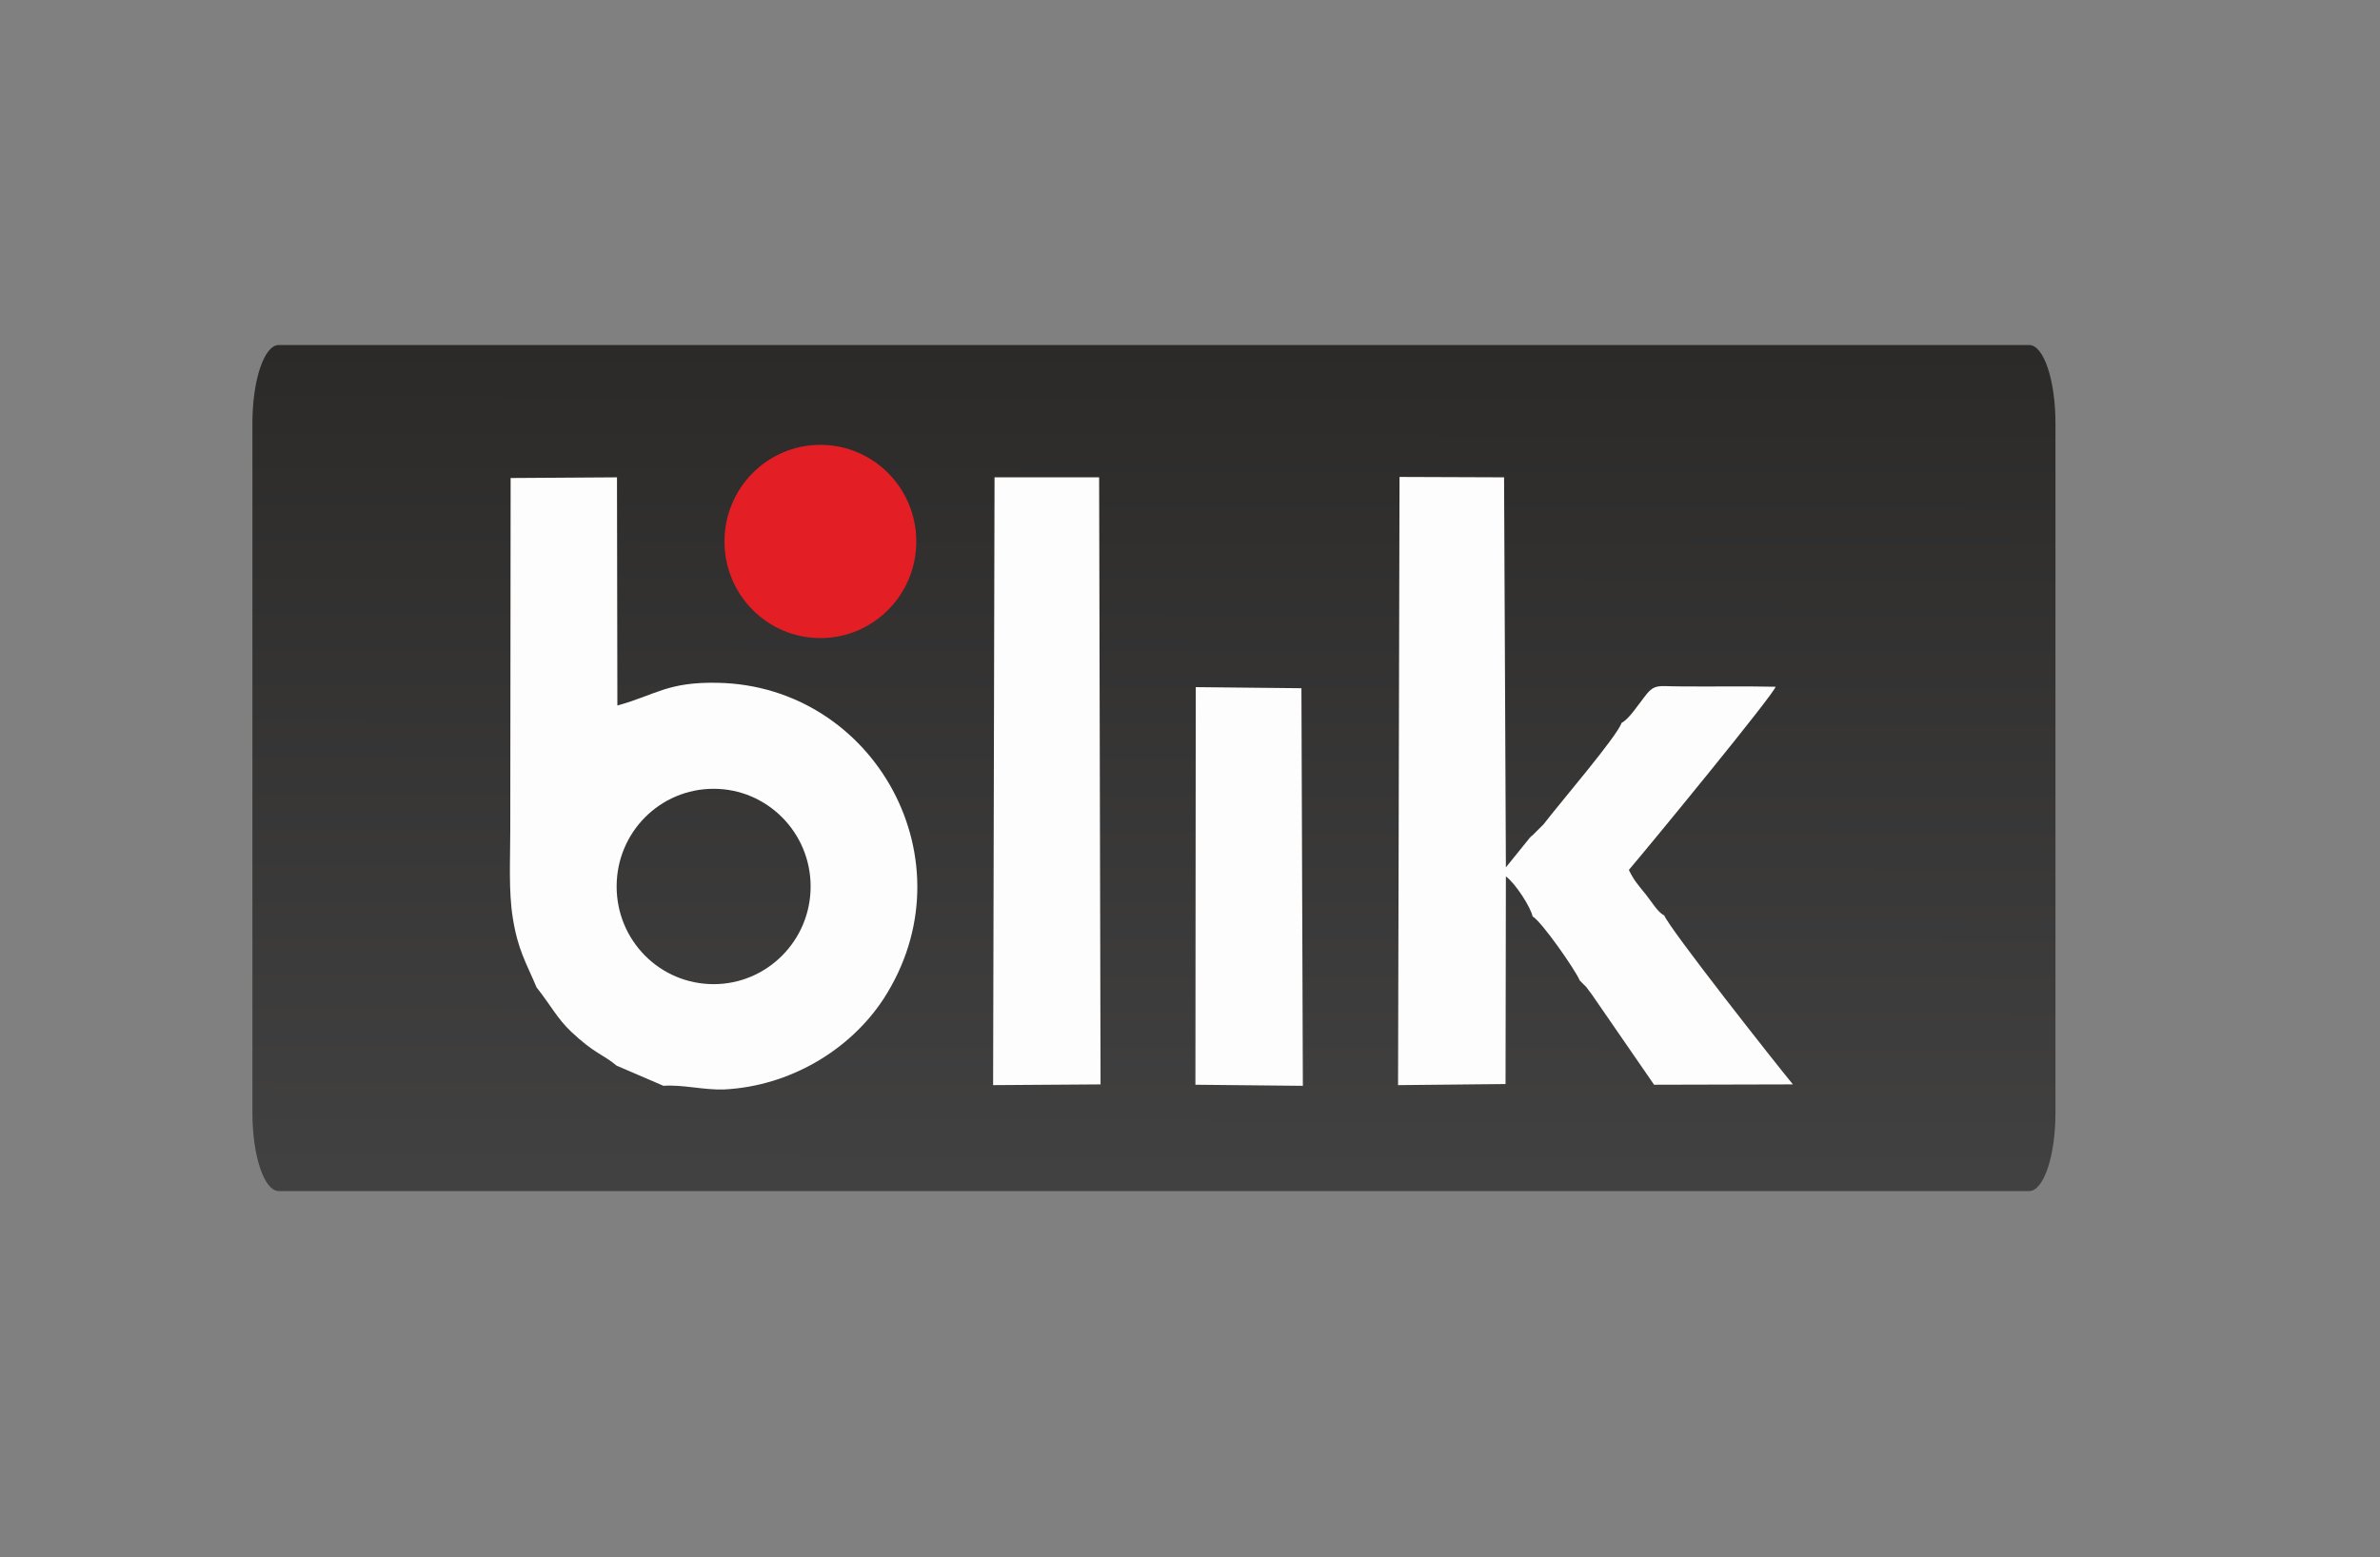 <svg width="55" height="36" viewBox="0 0 55 36" fill="none" xmlns="http://www.w3.org/2000/svg">
<rect x="0" y="0" width="55" height="36" fill="#808080" stroke="none"/>
<path d="M46.892 7.975H6.442C6.106 7.975 5.833 8.784 5.833 9.783V25.725C5.833 26.723 6.106 27.533 6.442 27.533H46.892C47.228 27.533 47.5 26.723 47.5 25.725V9.783C47.5 8.784 47.228 7.975 46.892 7.975Z" fill="url(#paint0_linear_3423_10200)"/>
<path fill-rule="evenodd" clip-rule="evenodd" d="M37.475 16.709C37.367 17.025 36.058 18.55 35.667 19.059L35.408 19.317C35.4 19.309 35.375 19.35 35.358 19.359L34.8 20.05V20.259C35.025 20.425 35.375 20.975 35.417 21.184C35.625 21.3 36.408 22.425 36.508 22.667L36.658 22.817C36.692 22.859 36.742 22.934 36.783 22.984L38.225 25.075L41.433 25.067C41.033 24.584 38.592 21.484 38.458 21.159C38.317 21.1 38.167 20.842 38.033 20.675C37.85 20.45 37.758 20.35 37.642 20.109C38.133 19.534 40.992 16.05 41.033 15.875C40.292 15.859 39.55 15.875 38.817 15.867C38.3 15.867 38.233 15.792 37.983 16.134C37.858 16.292 37.642 16.625 37.475 16.709ZM34.792 25.059L34.8 20.259V20.05L34.758 11.034L32.342 11.025L32.308 25.084L34.792 25.059ZM30.108 25.1L30.075 15.909L27.633 15.884L27.625 25.075L30.108 25.1ZM25.433 25.067L25.4 11.034H22.983L22.95 25.084L25.433 25.067ZM11.8 11.342L11.792 19.2C11.792 19.85 11.75 20.6 11.85 21.217C11.967 21.959 12.158 22.25 12.4 22.825C12.725 23.234 12.875 23.542 13.2 23.85C13.75 24.367 13.933 24.367 14.25 24.634L15.333 25.1C15.767 25.067 16.258 25.2 16.733 25.184C18.25 25.109 19.642 24.275 20.417 23.092C22.475 19.917 20.217 15.859 16.592 15.784C15.425 15.759 15.167 16.059 14.267 16.309L14.258 11.034L11.8 11.05V11.342ZM16.492 18.234C17.725 18.234 18.733 19.242 18.733 20.492C18.733 21.742 17.725 22.75 16.492 22.75C15.25 22.75 14.25 21.742 14.25 20.492C14.25 19.242 15.25 18.234 16.492 18.234Z" fill="#FDFDFD"/>
<path d="M18.958 14.75C20.183 14.75 21.175 13.75 21.175 12.517C21.175 11.283 20.183 10.283 18.958 10.283C17.734 10.283 16.742 11.283 16.742 12.517C16.742 13.75 17.734 14.75 18.958 14.75Z" fill="#E31E24"/>
<defs>
<linearGradient id="paint0_linear_3423_10200" x1="27.567" y1="7.966" x2="27.525" y2="27.991" gradientUnits="userSpaceOnUse">
<stop stop-color="#2B2A29"/>
<stop offset="1" stop-color="#434242"/>
</linearGradient>
</defs>
</svg>
